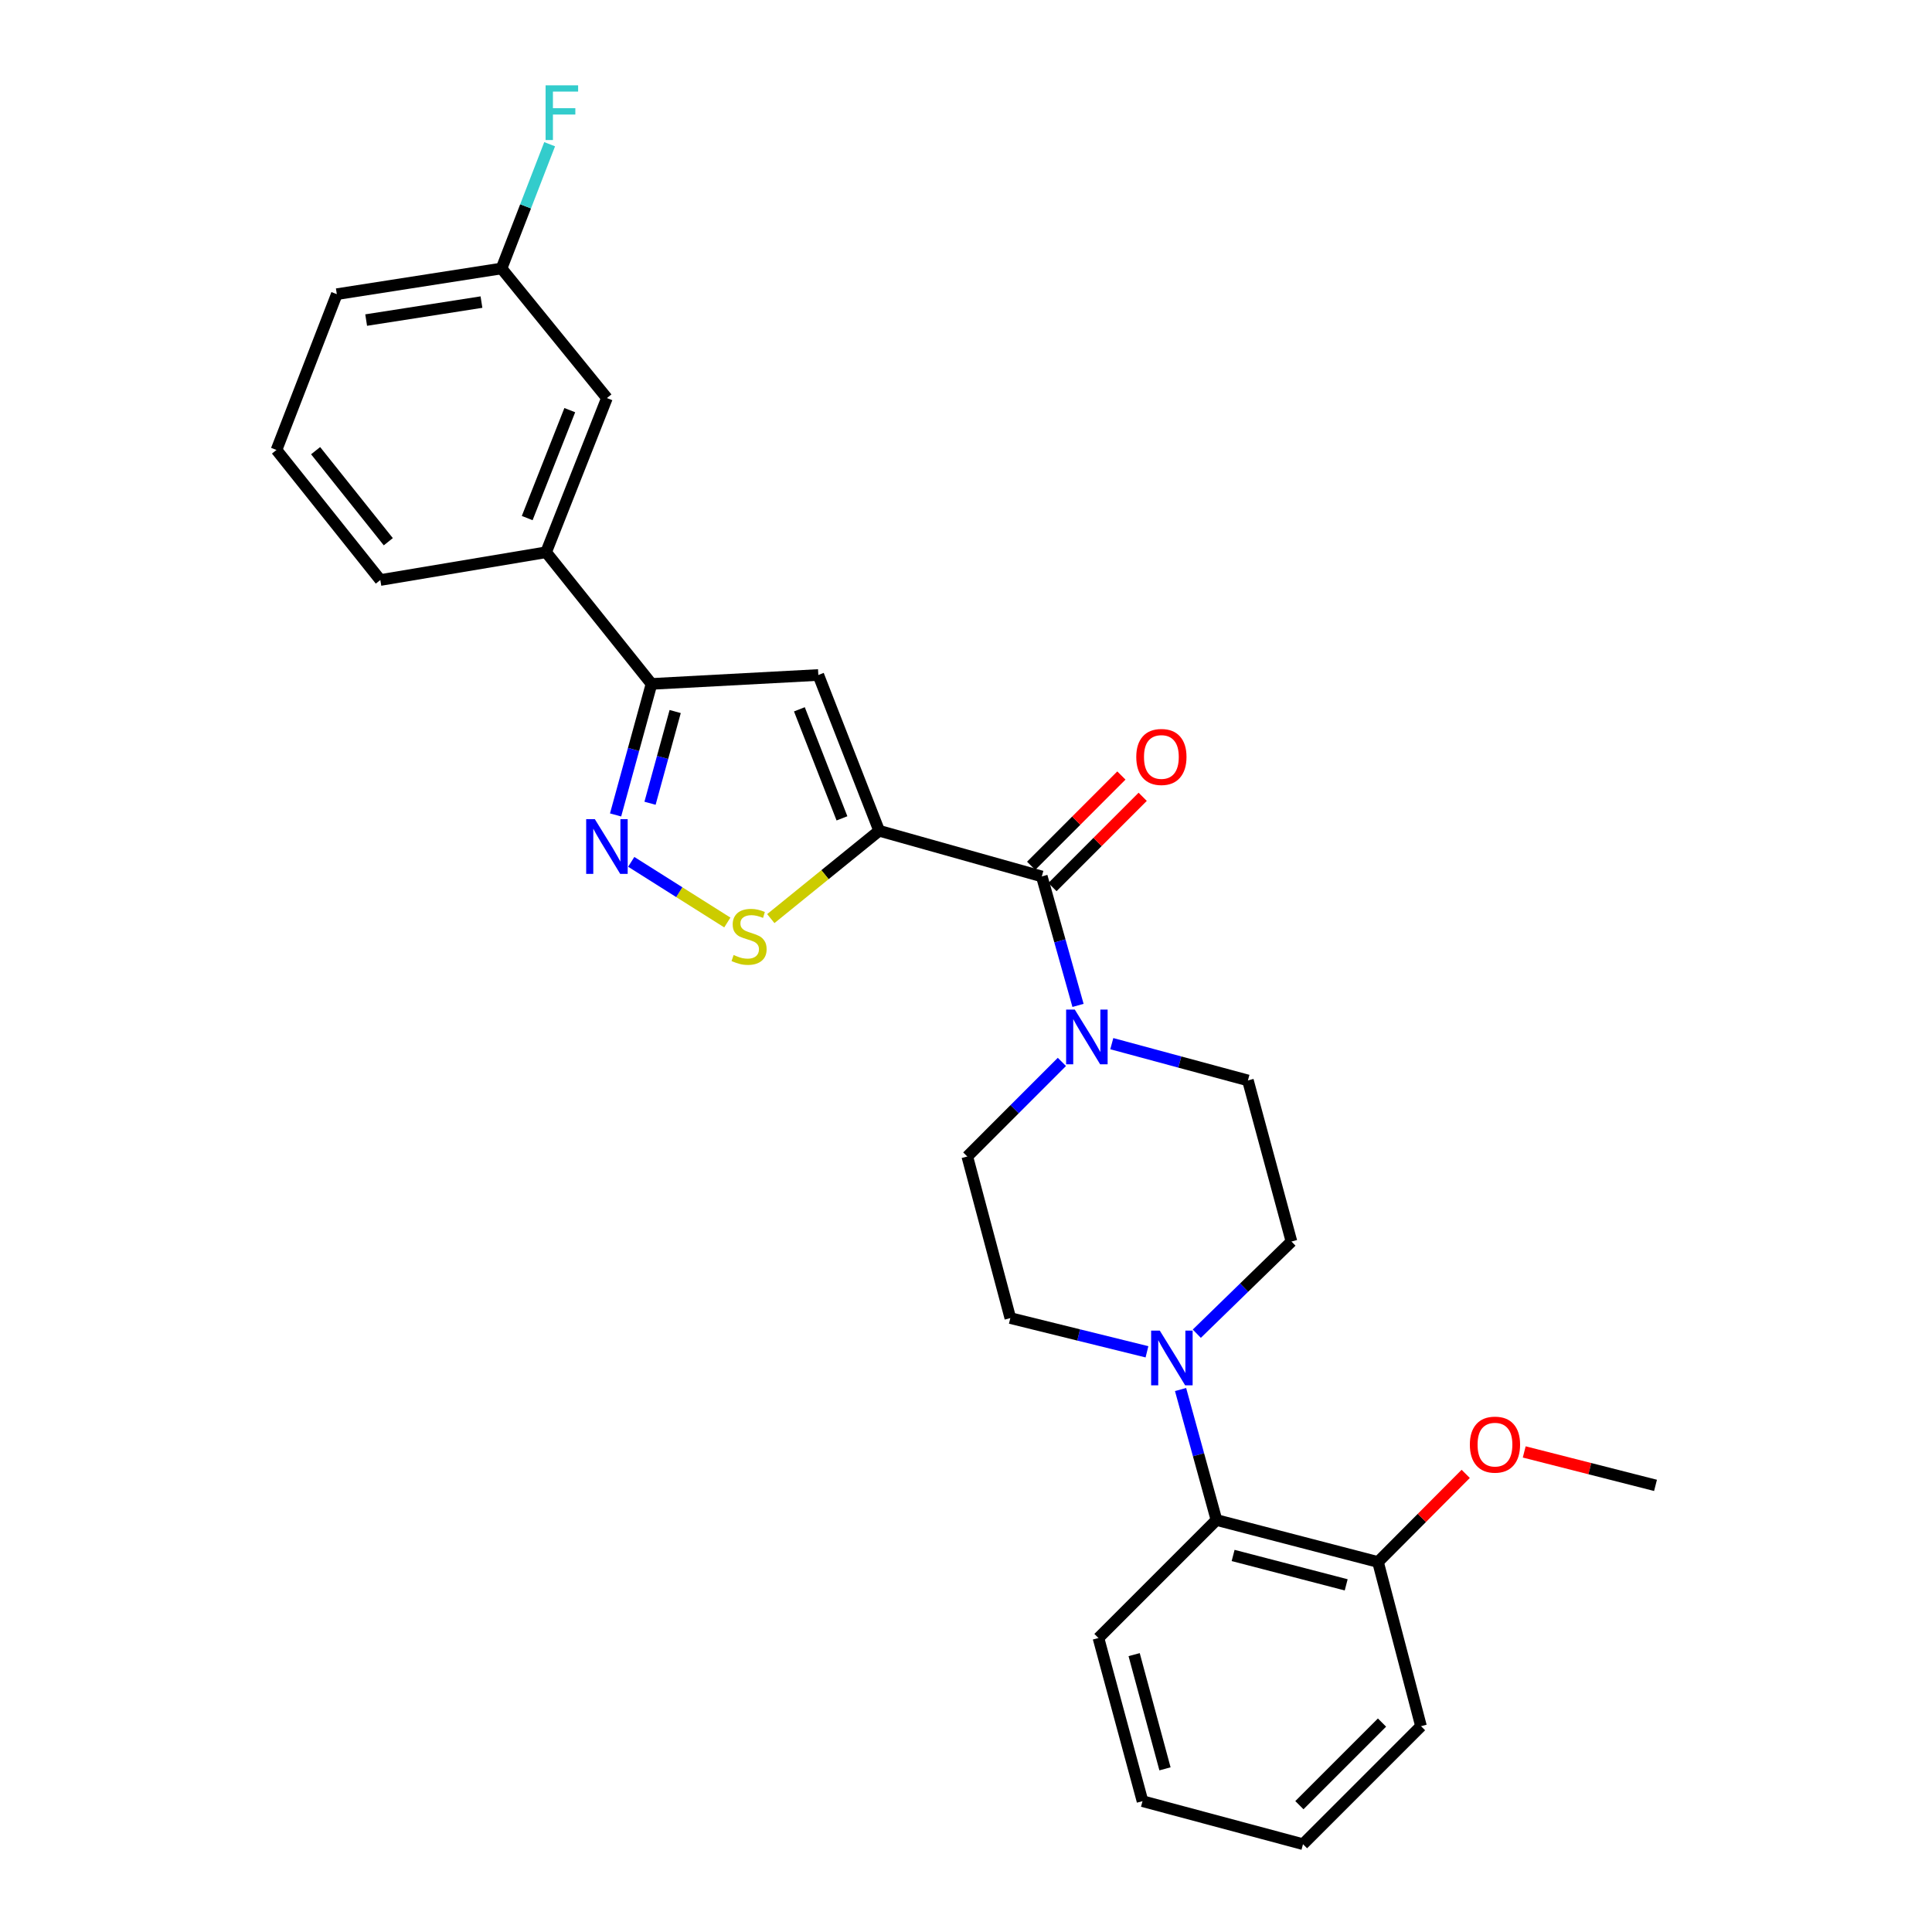 <?xml version='1.0' encoding='iso-8859-1'?>
<svg version='1.1' baseProfile='full'
              xmlns='http://www.w3.org/2000/svg'
                      xmlns:rdkit='http://www.rdkit.org/xml'
                      xmlns:xlink='http://www.w3.org/1999/xlink'
                  xml:space='preserve'
width='1000px' height='1000px' viewBox='0 0 1000 1000'>
<!-- END OF HEADER -->
<rect style='opacity:1.0;fill:#FFFFFF;stroke:none' width='1000' height='1000' x='0' y='0'> </rect>
<path class='bond-0' d='M 455.048,430.002 L 423.566,349.375' style='fill:none;fill-rule:evenodd;stroke:#000000;stroke-width:6px;stroke-linecap:butt;stroke-linejoin:miter;stroke-opacity:1' />
<path class='bond-0' d='M 435.8,423.579 L 413.763,367.141' style='fill:none;fill-rule:evenodd;stroke:#000000;stroke-width:6px;stroke-linecap:butt;stroke-linejoin:miter;stroke-opacity:1' />
<path class='bond-1' d='M 455.048,430.002 L 539.235,453.643' style='fill:none;fill-rule:evenodd;stroke:#000000;stroke-width:6px;stroke-linecap:butt;stroke-linejoin:miter;stroke-opacity:1' />
<path class='bond-2' d='M 455.048,430.002 L 427.007,452.735' style='fill:none;fill-rule:evenodd;stroke:#000000;stroke-width:6px;stroke-linecap:butt;stroke-linejoin:miter;stroke-opacity:1' />
<path class='bond-2' d='M 427.007,452.735 L 398.966,475.469' style='fill:none;fill-rule:evenodd;stroke:#CCCC00;stroke-width:6px;stroke-linecap:butt;stroke-linejoin:miter;stroke-opacity:1' />
<path class='bond-4' d='M 423.566,349.375 L 337.222,353.992' style='fill:none;fill-rule:evenodd;stroke:#000000;stroke-width:6px;stroke-linecap:butt;stroke-linejoin:miter;stroke-opacity:1' />
<path class='bond-5' d='M 539.235,453.643 L 548.608,487.019' style='fill:none;fill-rule:evenodd;stroke:#000000;stroke-width:6px;stroke-linecap:butt;stroke-linejoin:miter;stroke-opacity:1' />
<path class='bond-5' d='M 548.608,487.019 L 557.982,520.395' style='fill:none;fill-rule:evenodd;stroke:#0000FF;stroke-width:6px;stroke-linecap:butt;stroke-linejoin:miter;stroke-opacity:1' />
<path class='bond-9' d='M 544.749,459.155 L 568.103,435.791' style='fill:none;fill-rule:evenodd;stroke:#000000;stroke-width:6px;stroke-linecap:butt;stroke-linejoin:miter;stroke-opacity:1' />
<path class='bond-9' d='M 568.103,435.791 L 591.457,412.427' style='fill:none;fill-rule:evenodd;stroke:#FF0000;stroke-width:6px;stroke-linecap:butt;stroke-linejoin:miter;stroke-opacity:1' />
<path class='bond-9' d='M 533.72,448.131 L 557.075,424.767' style='fill:none;fill-rule:evenodd;stroke:#000000;stroke-width:6px;stroke-linecap:butt;stroke-linejoin:miter;stroke-opacity:1' />
<path class='bond-9' d='M 557.075,424.767 L 580.429,401.403' style='fill:none;fill-rule:evenodd;stroke:#FF0000;stroke-width:6px;stroke-linecap:butt;stroke-linejoin:miter;stroke-opacity:1' />
<path class='bond-3' d='M 376.464,477.484 L 351.595,461.789' style='fill:none;fill-rule:evenodd;stroke:#CCCC00;stroke-width:6px;stroke-linecap:butt;stroke-linejoin:miter;stroke-opacity:1' />
<path class='bond-3' d='M 351.595,461.789 L 326.727,446.094' style='fill:none;fill-rule:evenodd;stroke:#0000FF;stroke-width:6px;stroke-linecap:butt;stroke-linejoin:miter;stroke-opacity:1' />
<path class='bond-27' d='M 318.625,421.812 L 327.924,387.902' style='fill:none;fill-rule:evenodd;stroke:#0000FF;stroke-width:6px;stroke-linecap:butt;stroke-linejoin:miter;stroke-opacity:1' />
<path class='bond-27' d='M 327.924,387.902 L 337.222,353.992' style='fill:none;fill-rule:evenodd;stroke:#000000;stroke-width:6px;stroke-linecap:butt;stroke-linejoin:miter;stroke-opacity:1' />
<path class='bond-27' d='M 336.453,415.763 L 342.962,392.026' style='fill:none;fill-rule:evenodd;stroke:#0000FF;stroke-width:6px;stroke-linecap:butt;stroke-linejoin:miter;stroke-opacity:1' />
<path class='bond-27' d='M 342.962,392.026 L 349.471,368.289' style='fill:none;fill-rule:evenodd;stroke:#000000;stroke-width:6px;stroke-linecap:butt;stroke-linejoin:miter;stroke-opacity:1' />
<path class='bond-8' d='M 337.222,353.992 L 282.663,285.849' style='fill:none;fill-rule:evenodd;stroke:#000000;stroke-width:6px;stroke-linecap:butt;stroke-linejoin:miter;stroke-opacity:1' />
<path class='bond-10' d='M 575.463,540.196 L 610.691,549.712' style='fill:none;fill-rule:evenodd;stroke:#0000FF;stroke-width:6px;stroke-linecap:butt;stroke-linejoin:miter;stroke-opacity:1' />
<path class='bond-10' d='M 610.691,549.712 L 645.919,559.227' style='fill:none;fill-rule:evenodd;stroke:#000000;stroke-width:6px;stroke-linecap:butt;stroke-linejoin:miter;stroke-opacity:1' />
<path class='bond-11' d='M 549.636,549.642 L 525.156,574.126' style='fill:none;fill-rule:evenodd;stroke:#0000FF;stroke-width:6px;stroke-linecap:butt;stroke-linejoin:miter;stroke-opacity:1' />
<path class='bond-11' d='M 525.156,574.126 L 500.676,598.609' style='fill:none;fill-rule:evenodd;stroke:#000000;stroke-width:6px;stroke-linecap:butt;stroke-linejoin:miter;stroke-opacity:1' />
<path class='bond-6' d='M 593.67,699.694 L 558.305,690.964' style='fill:none;fill-rule:evenodd;stroke:#0000FF;stroke-width:6px;stroke-linecap:butt;stroke-linejoin:miter;stroke-opacity:1' />
<path class='bond-6' d='M 558.305,690.964 L 522.94,682.233' style='fill:none;fill-rule:evenodd;stroke:#000000;stroke-width:6px;stroke-linecap:butt;stroke-linejoin:miter;stroke-opacity:1' />
<path class='bond-7' d='M 611.058,719.212 L 620.35,752.982' style='fill:none;fill-rule:evenodd;stroke:#0000FF;stroke-width:6px;stroke-linecap:butt;stroke-linejoin:miter;stroke-opacity:1' />
<path class='bond-7' d='M 620.35,752.982 L 629.642,786.752' style='fill:none;fill-rule:evenodd;stroke:#000000;stroke-width:6px;stroke-linecap:butt;stroke-linejoin:miter;stroke-opacity:1' />
<path class='bond-28' d='M 619.463,690.317 L 643.962,666.463' style='fill:none;fill-rule:evenodd;stroke:#0000FF;stroke-width:6px;stroke-linecap:butt;stroke-linejoin:miter;stroke-opacity:1' />
<path class='bond-28' d='M 643.962,666.463 L 668.46,642.609' style='fill:none;fill-rule:evenodd;stroke:#000000;stroke-width:6px;stroke-linecap:butt;stroke-linejoin:miter;stroke-opacity:1' />
<path class='bond-15' d='M 629.642,786.752 L 713.248,808.487' style='fill:none;fill-rule:evenodd;stroke:#000000;stroke-width:6px;stroke-linecap:butt;stroke-linejoin:miter;stroke-opacity:1' />
<path class='bond-15' d='M 638.259,805.104 L 696.784,820.319' style='fill:none;fill-rule:evenodd;stroke:#000000;stroke-width:6px;stroke-linecap:butt;stroke-linejoin:miter;stroke-opacity:1' />
<path class='bond-20' d='M 629.642,786.752 L 568.559,847.835' style='fill:none;fill-rule:evenodd;stroke:#000000;stroke-width:6px;stroke-linecap:butt;stroke-linejoin:miter;stroke-opacity:1' />
<path class='bond-14' d='M 282.663,285.849 L 314.144,206.037' style='fill:none;fill-rule:evenodd;stroke:#000000;stroke-width:6px;stroke-linecap:butt;stroke-linejoin:miter;stroke-opacity:1' />
<path class='bond-14' d='M 272.879,268.156 L 294.916,212.287' style='fill:none;fill-rule:evenodd;stroke:#000000;stroke-width:6px;stroke-linecap:butt;stroke-linejoin:miter;stroke-opacity:1' />
<path class='bond-19' d='M 282.663,285.849 L 196.856,300.221' style='fill:none;fill-rule:evenodd;stroke:#000000;stroke-width:6px;stroke-linecap:butt;stroke-linejoin:miter;stroke-opacity:1' />
<path class='bond-12' d='M 645.919,559.227 L 668.46,642.609' style='fill:none;fill-rule:evenodd;stroke:#000000;stroke-width:6px;stroke-linecap:butt;stroke-linejoin:miter;stroke-opacity:1' />
<path class='bond-13' d='M 500.676,598.609 L 522.94,682.233' style='fill:none;fill-rule:evenodd;stroke:#000000;stroke-width:6px;stroke-linecap:butt;stroke-linejoin:miter;stroke-opacity:1' />
<path class='bond-16' d='M 314.144,206.037 L 259.593,138.96' style='fill:none;fill-rule:evenodd;stroke:#000000;stroke-width:6px;stroke-linecap:butt;stroke-linejoin:miter;stroke-opacity:1' />
<path class='bond-18' d='M 713.248,808.487 L 735.948,785.68' style='fill:none;fill-rule:evenodd;stroke:#000000;stroke-width:6px;stroke-linecap:butt;stroke-linejoin:miter;stroke-opacity:1' />
<path class='bond-18' d='M 735.948,785.68 L 758.648,762.873' style='fill:none;fill-rule:evenodd;stroke:#FF0000;stroke-width:6px;stroke-linecap:butt;stroke-linejoin:miter;stroke-opacity:1' />
<path class='bond-22' d='M 713.248,808.487 L 735.512,893.463' style='fill:none;fill-rule:evenodd;stroke:#000000;stroke-width:6px;stroke-linecap:butt;stroke-linejoin:miter;stroke-opacity:1' />
<path class='bond-17' d='M 259.593,138.96 L 272.044,106.803' style='fill:none;fill-rule:evenodd;stroke:#000000;stroke-width:6px;stroke-linecap:butt;stroke-linejoin:miter;stroke-opacity:1' />
<path class='bond-17' d='M 272.044,106.803 L 284.495,74.646' style='fill:none;fill-rule:evenodd;stroke:#33CCCC;stroke-width:6px;stroke-linecap:butt;stroke-linejoin:miter;stroke-opacity:1' />
<path class='bond-29' d='M 259.593,138.96 L 174.332,152.258' style='fill:none;fill-rule:evenodd;stroke:#000000;stroke-width:6px;stroke-linecap:butt;stroke-linejoin:miter;stroke-opacity:1' />
<path class='bond-29' d='M 249.207,156.362 L 189.524,165.67' style='fill:none;fill-rule:evenodd;stroke:#000000;stroke-width:6px;stroke-linecap:butt;stroke-linejoin:miter;stroke-opacity:1' />
<path class='bond-24' d='M 788.937,751.515 L 822.913,760.171' style='fill:none;fill-rule:evenodd;stroke:#FF0000;stroke-width:6px;stroke-linecap:butt;stroke-linejoin:miter;stroke-opacity:1' />
<path class='bond-24' d='M 822.913,760.171 L 856.889,768.828' style='fill:none;fill-rule:evenodd;stroke:#000000;stroke-width:6px;stroke-linecap:butt;stroke-linejoin:miter;stroke-opacity:1' />
<path class='bond-21' d='M 196.856,300.221 L 143.111,232.893' style='fill:none;fill-rule:evenodd;stroke:#000000;stroke-width:6px;stroke-linecap:butt;stroke-linejoin:miter;stroke-opacity:1' />
<path class='bond-21' d='M 200.981,280.394 L 163.359,233.264' style='fill:none;fill-rule:evenodd;stroke:#000000;stroke-width:6px;stroke-linecap:butt;stroke-linejoin:miter;stroke-opacity:1' />
<path class='bond-25' d='M 568.559,847.835 L 591.36,932.282' style='fill:none;fill-rule:evenodd;stroke:#000000;stroke-width:6px;stroke-linecap:butt;stroke-linejoin:miter;stroke-opacity:1' />
<path class='bond-25' d='M 587.033,856.437 L 602.994,915.55' style='fill:none;fill-rule:evenodd;stroke:#000000;stroke-width:6px;stroke-linecap:butt;stroke-linejoin:miter;stroke-opacity:1' />
<path class='bond-23' d='M 143.111,232.893 L 174.332,152.258' style='fill:none;fill-rule:evenodd;stroke:#000000;stroke-width:6px;stroke-linecap:butt;stroke-linejoin:miter;stroke-opacity:1' />
<path class='bond-30' d='M 735.512,893.463 L 674.429,954.545' style='fill:none;fill-rule:evenodd;stroke:#000000;stroke-width:6px;stroke-linecap:butt;stroke-linejoin:miter;stroke-opacity:1' />
<path class='bond-30' d='M 715.323,891.599 L 672.565,934.357' style='fill:none;fill-rule:evenodd;stroke:#000000;stroke-width:6px;stroke-linecap:butt;stroke-linejoin:miter;stroke-opacity:1' />
<path class='bond-26' d='M 591.36,932.282 L 674.429,954.545' style='fill:none;fill-rule:evenodd;stroke:#000000;stroke-width:6px;stroke-linecap:butt;stroke-linejoin:miter;stroke-opacity:1' />
<path  class='atom-3' d='M 379.719 494.307
Q 380.039 494.427, 381.359 494.987
Q 382.679 495.547, 384.119 495.907
Q 385.599 496.227, 387.039 496.227
Q 389.719 496.227, 391.279 494.947
Q 392.839 493.627, 392.839 491.347
Q 392.839 489.787, 392.039 488.827
Q 391.279 487.867, 390.079 487.347
Q 388.879 486.827, 386.879 486.227
Q 384.359 485.467, 382.839 484.747
Q 381.359 484.027, 380.279 482.507
Q 379.239 480.987, 379.239 478.427
Q 379.239 474.867, 381.639 472.667
Q 384.079 470.467, 388.879 470.467
Q 392.159 470.467, 395.879 472.027
L 394.959 475.107
Q 391.559 473.707, 388.999 473.707
Q 386.239 473.707, 384.719 474.867
Q 383.199 475.987, 383.239 477.947
Q 383.239 479.467, 383.999 480.387
Q 384.799 481.307, 385.919 481.827
Q 387.079 482.347, 388.999 482.947
Q 391.559 483.747, 393.079 484.547
Q 394.599 485.347, 395.679 486.987
Q 396.799 488.587, 396.799 491.347
Q 396.799 495.267, 394.159 497.387
Q 391.559 499.467, 387.199 499.467
Q 384.679 499.467, 382.759 498.907
Q 380.879 498.387, 378.639 497.467
L 379.719 494.307
' fill='#CCCC00'/>
<path  class='atom-4' d='M 307.884 423.993
L 317.164 438.993
Q 318.084 440.473, 319.564 443.153
Q 321.044 445.833, 321.124 445.993
L 321.124 423.993
L 324.884 423.993
L 324.884 452.313
L 321.004 452.313
L 311.044 435.913
Q 309.884 433.993, 308.644 431.793
Q 307.444 429.593, 307.084 428.913
L 307.084 452.313
L 303.404 452.313
L 303.404 423.993
L 307.884 423.993
' fill='#0000FF'/>
<path  class='atom-6' d='M 556.304 522.552
L 565.584 537.552
Q 566.504 539.032, 567.984 541.712
Q 569.464 544.392, 569.544 544.552
L 569.544 522.552
L 573.304 522.552
L 573.304 550.872
L 569.424 550.872
L 559.464 534.472
Q 558.304 532.552, 557.064 530.352
Q 555.864 528.152, 555.504 527.472
L 555.504 550.872
L 551.824 550.872
L 551.824 522.552
L 556.304 522.552
' fill='#0000FF'/>
<path  class='atom-7' d='M 600.303 688.717
L 609.583 703.717
Q 610.503 705.197, 611.983 707.877
Q 613.463 710.557, 613.543 710.717
L 613.543 688.717
L 617.303 688.717
L 617.303 717.037
L 613.423 717.037
L 603.463 700.637
Q 602.303 698.717, 601.063 696.517
Q 599.863 694.317, 599.503 693.637
L 599.503 717.037
L 595.823 717.037
L 595.823 688.717
L 600.303 688.717
' fill='#0000FF'/>
<path  class='atom-10' d='M 588.132 391.8
Q 588.132 385, 591.492 381.2
Q 594.852 377.4, 601.132 377.4
Q 607.412 377.4, 610.772 381.2
Q 614.132 385, 614.132 391.8
Q 614.132 398.68, 610.732 402.6
Q 607.332 406.48, 601.132 406.48
Q 594.892 406.48, 591.492 402.6
Q 588.132 398.72, 588.132 391.8
M 601.132 403.28
Q 605.452 403.28, 607.772 400.4
Q 610.132 397.48, 610.132 391.8
Q 610.132 386.24, 607.772 383.44
Q 605.452 380.6, 601.132 380.6
Q 596.812 380.6, 594.452 383.4
Q 592.132 386.2, 592.132 391.8
Q 592.132 397.52, 594.452 400.4
Q 596.812 403.28, 601.132 403.28
' fill='#FF0000'/>
<path  class='atom-18' d='M 282.395 44.165
L 299.235 44.165
L 299.235 47.405
L 286.195 47.405
L 286.195 56.005
L 297.795 56.005
L 297.795 59.285
L 286.195 59.285
L 286.195 72.485
L 282.395 72.485
L 282.395 44.165
' fill='#33CCCC'/>
<path  class='atom-19' d='M 760.794 747.736
Q 760.794 740.936, 764.154 737.136
Q 767.514 733.336, 773.794 733.336
Q 780.074 733.336, 783.434 737.136
Q 786.794 740.936, 786.794 747.736
Q 786.794 754.616, 783.394 758.536
Q 779.994 762.416, 773.794 762.416
Q 767.554 762.416, 764.154 758.536
Q 760.794 754.656, 760.794 747.736
M 773.794 759.216
Q 778.114 759.216, 780.434 756.336
Q 782.794 753.416, 782.794 747.736
Q 782.794 742.176, 780.434 739.376
Q 778.114 736.536, 773.794 736.536
Q 769.474 736.536, 767.114 739.336
Q 764.794 742.136, 764.794 747.736
Q 764.794 753.456, 767.114 756.336
Q 769.474 759.216, 773.794 759.216
' fill='#FF0000'/>
</svg>
